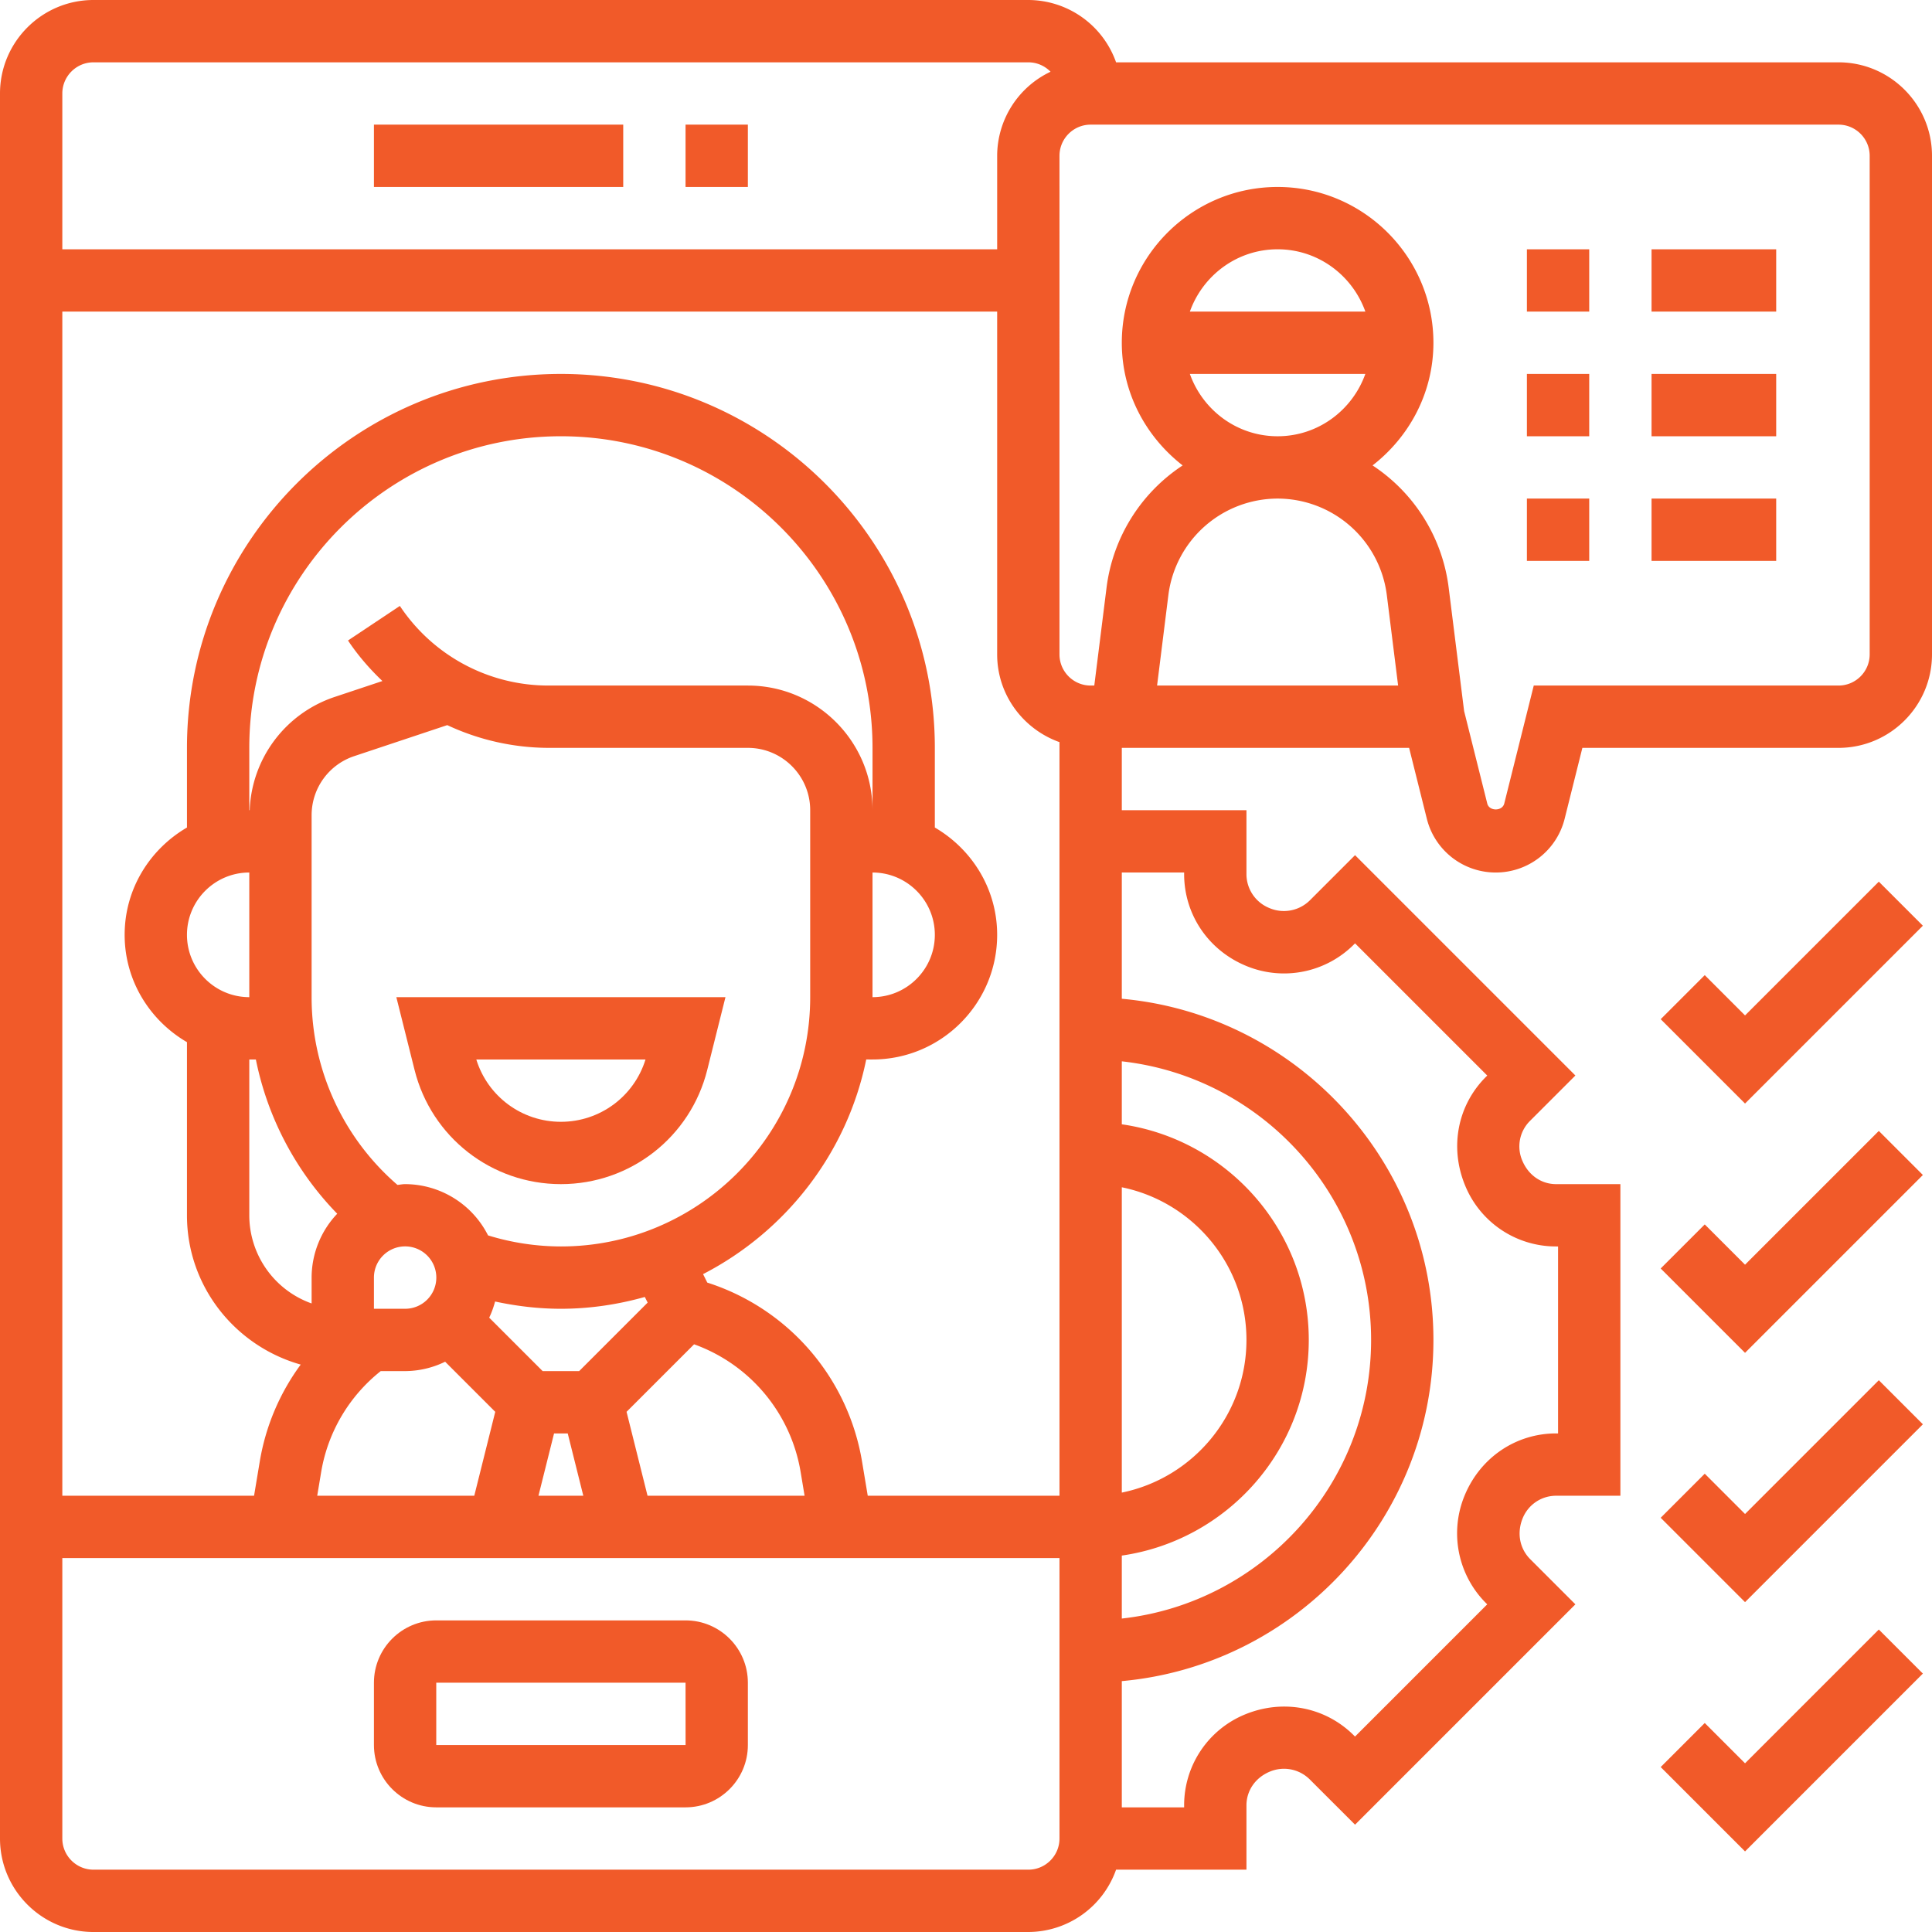<svg xmlns="http://www.w3.org/2000/svg" xmlns:xlink="http://www.w3.org/1999/xlink" width="512" height="512" x="0" y="0" viewBox="0 0 62 62" style="enable-background:new 0 0 512 512" xml:space="preserve" class=""><g><path d="M22 52h-8c-1.103 0-2 .897-2 2v2c0 1.103.897 2 2 2h8c1.103 0 2-.897 2-2v-2c0-1.103-.897-2-2-2zm-8 4v-2h8l.001 2zM12 4h8v2h-8zM22 4h2v2h-2zM13.303 34.332C13.842 36.492 15.774 38 18 38s4.158-1.508 4.697-3.668L23.281 32H12.719zM20.715 34c-.367 1.186-1.462 2-2.715 2s-2.348-.814-2.715-2z" fill="#f15a29" opacity="1" data-original="#000000" class=""></path><path d="M59 2H35.816A2.996 2.996 0 0 0 33 0H3C1.346 0 0 1.346 0 3v56c0 1.654 1.346 3 3 3h30a2.996 2.996 0 0 0 2.816-2H40v-2.062c0-.472.282-.892.756-1.087a1.172 1.172 0 0 1 1.28.257l1.449 1.448 7.071-7.071-1.449-1.449c-.337-.337-.438-.839-.241-1.318.18-.436.601-.718 1.072-.718H52V38h-2.062c-.472 0-.893-.282-1.092-.769a1.152 1.152 0 0 1 .252-1.259l1.458-1.458-7.071-7.071-1.449 1.449a1.185 1.185 0 0 1-1.306.246 1.174 1.174 0 0 1-.73-1.089V26h-4v-2h9.22l.568 2.272C46.042 27.29 46.952 28 48 28s1.958-.71 2.212-1.728L50.78 24H59c1.654 0 3-1.346 3-3V5c0-1.654-1.346-3-3-3zM36 38.101c2.279.465 4 2.484 4 4.899s-1.721 4.434-4 4.899zm0 11.819c3.386-.488 6-3.401 6-6.92s-2.614-6.432-6-6.92v-2.021c4.493.5 8 4.317 8 8.941s-3.507 8.442-8 8.941zM34 48h-6.153l-.183-1.097a7.283 7.283 0 0 0-4.966-5.743l-.136-.272c2.653-1.368 4.623-3.881 5.236-6.888H28c2.206 0 4-1.794 4-4 0-1.474-.81-2.75-2-3.444V24c0-6.617-5.383-12-12-12S6 17.383 6 24v2.556c-1.19.694-2 1.97-2 3.444s.81 2.75 2 3.444V39c0 2.286 1.551 4.198 3.65 4.791a7.254 7.254 0 0 0-1.314 3.111L8.153 48H2V10h30v11c0 1.302.839 2.402 2 2.816zM6 30c0-1.103.897-2 2-2v4c-1.103 0-2-.897-2-2zm22-2c1.103 0 2 .897 2 2s-.897 2-2 2zm0-2c0-2.206-1.794-4-4-4h-6.395a5.723 5.723 0 0 1-4.773-2.555l-1.664 1.109c.32.481.695.911 1.104 1.301l-1.536.512A3.988 3.988 0 0 0 8.013 26H8v-2c0-5.514 4.486-10 10-10s10 4.486 10 10zm-9.414 18h-1.172l-1.715-1.715c.079-.165.141-.338.189-.518.691.149 1.397.233 2.112.233.934 0 1.835-.138 2.693-.379l.091.181zM12 42v-1a1.001 1.001 0 1 1 1 1zm6-2a7.977 7.977 0 0 1-2.338-.355A2.992 2.992 0 0 0 13 38c-.084 0-.162.018-.245.025A7.95 7.95 0 0 1 10 32v-5.838c0-.862.55-1.625 1.368-1.897l2.985-.995a7.72 7.72 0 0 0 3.252.73H24c1.103 0 2 .897 2 2v6c0 4.411-3.589 8-8 8zM8 34h.211a9.893 9.893 0 0 0 2.611 4.95A2.982 2.982 0 0 0 10 41v.829A3.006 3.006 0 0 1 8 39zm4.218 10H13a2.95 2.95 0 0 0 1.285-.301l1.608 1.608L15.22 48h-5.04l.128-.769A5.24 5.24 0 0 1 12.218 44zm5.562 2h.439l.5 2H17.28zm3 2-.673-2.693 2.167-2.167a5.277 5.277 0 0 1 3.418 4.091l.128.769zM3 2h30c.28 0 .531.116.713.302A2.994 2.994 0 0 0 32 5v3H2V3c0-.551.448-1 1-1zm30 58H3c-.552 0-1-.449-1-1v-9h32v9c0 .551-.448 1-1 1zm5-32v.049c0 1.293.772 2.447 1.996 2.95a3.171 3.171 0 0 0 3.454-.691l.035-.035 4.243 4.243-.044.043c-.905.904-1.175 2.253-.667 3.484A3.147 3.147 0 0 0 49.938 40H50v6h-.062c-1.286 0-2.433.769-2.938 1.996a3.168 3.168 0 0 0 .692 3.454l.035.035-4.243 4.243-.035-.035c-.908-.908-2.262-1.181-3.493-.676A3.15 3.15 0 0 0 38 57.938V58h-2v-4.051c5.598-.507 10-5.221 10-10.949s-4.402-10.442-10-10.949V28zm3-12a3.538 3.538 0 0 1 3.504 3.093L44.867 22h-7.735l.363-2.907A3.54 3.54 0 0 1 41 16zm-2.816-4h5.631c-.414 1.161-1.514 2-2.816 2s-2.401-.839-2.815-2zm0-2c.414-1.161 1.514-2 2.816-2s2.402.839 2.816 2zM60 21c0 .551-.448 1-1 1h-9.78l-.947 3.787c-.063.251-.482.251-.545 0l-.743-2.969-.497-3.973a5.514 5.514 0 0 0-2.441-3.909C45.226 14.02 46 12.605 46 11c0-2.757-2.243-5-5-5s-5 2.243-5 5c0 1.605.774 3.02 1.953 3.936a5.513 5.513 0 0 0-2.441 3.909L35.117 22H35c-.552 0-1-.449-1-1V5c0-.551.448-1 1-1h24c.552 0 1 .449 1 1z" fill="#f15a29" opacity="1" data-original="#000000" class=""></path><path d="M49 8h2v2h-2zM53 8h4v2h-4zM49 12h2v2h-2zM53 12h4v2h-4zM49 16h2v2h-2zM53 16h4v2h-4zM56 32.586l-1.293-1.293-1.414 1.414L56 35.414l5.707-5.707-1.414-1.414zM56 40.586l-1.293-1.293-1.414 1.414L56 43.414l5.707-5.707-1.414-1.414zM56 48.586l-1.293-1.293-1.414 1.414L56 51.414l5.707-5.707-1.414-1.414zM56 56.586l-1.293-1.293-1.414 1.414L56 59.414l5.707-5.707-1.414-1.414z" fill="#f15a29" opacity="1" data-original="#000000" class=""></path></g></svg>